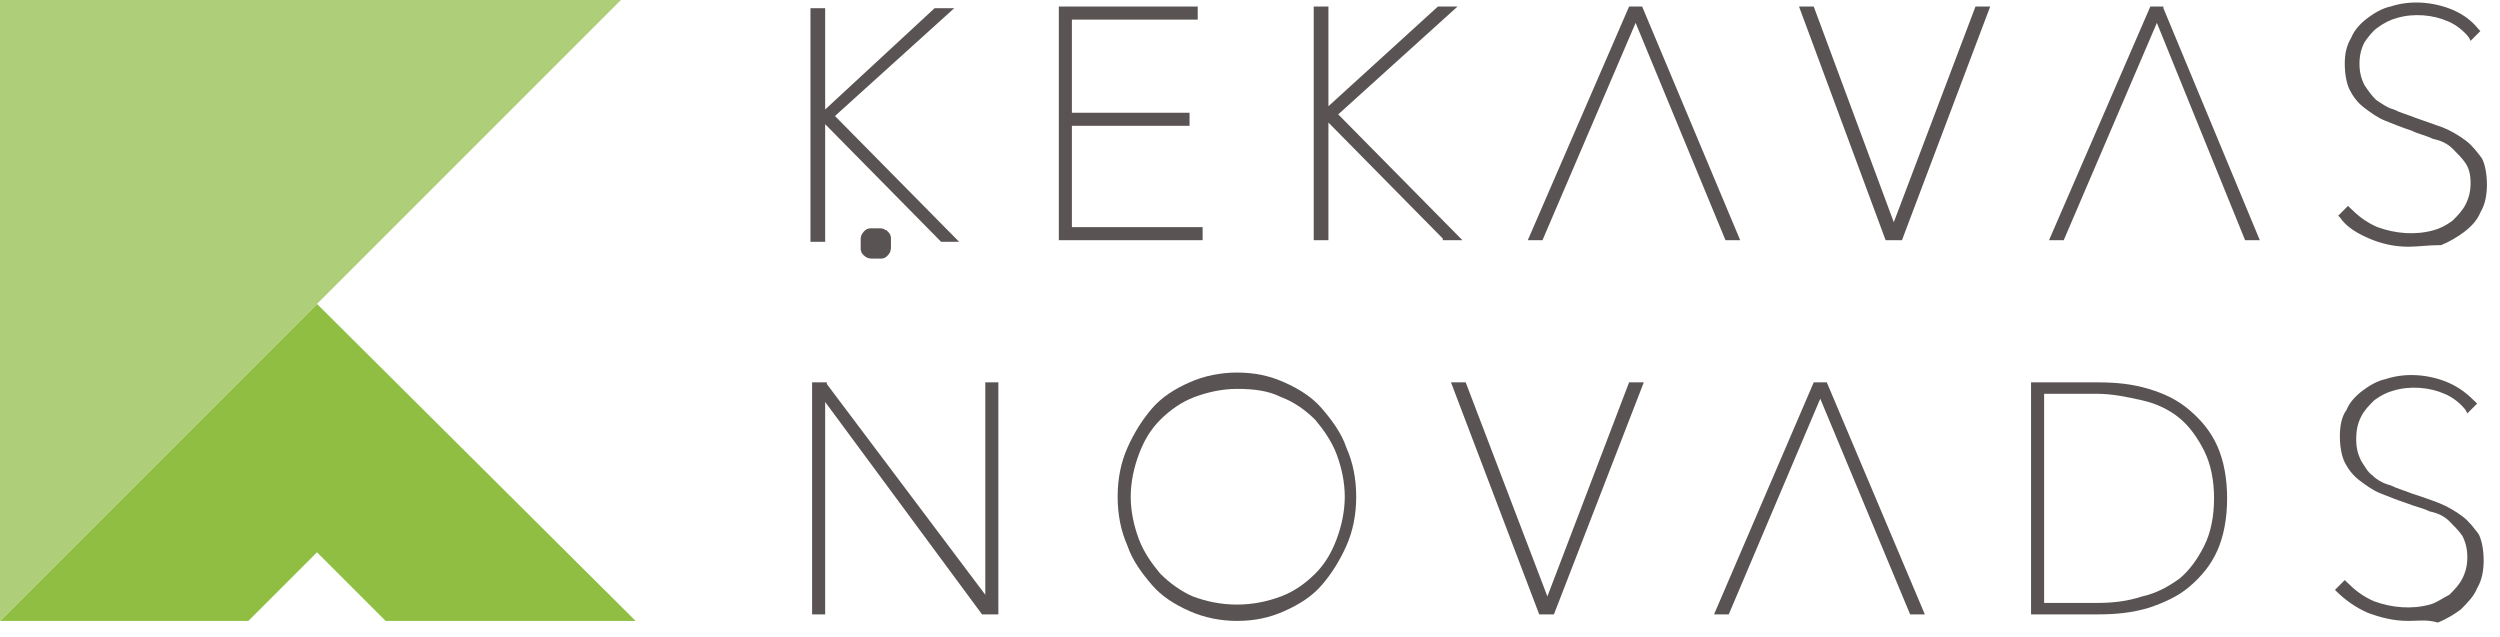 <svg width="153" height="39" viewBox="0 0 153 39" fill="none" xmlns="http://www.w3.org/2000/svg">
<path d="M23.6 38H38.9L19.4 18.6L0 38H15.2L19.4 33.8L23.6 38Z" fill="#8FBE43"/>
<path d="M38 0H0V38L38 0Z" fill="#AFCE79"/>
<path d="M147.4 38C146.5 38 145.7 37.8 144.9 37.5C144.2 37.2 143.5 36.7 143 36.2L142.9 36.1L143.5 35.5L143.6 35.6C144.1 36.1 144.6 36.5 145.3 36.8C146.4 37.2 147.6 37.3 148.7 37C149.1 36.9 149.5 36.6 149.9 36.4C150.2 36.1 150.5 35.8 150.7 35.4C150.9 35 151 34.6 151 34.1C151 33.6 150.9 33.2 150.7 32.8C150.5 32.5 150.2 32.2 149.9 31.9C149.6 31.6 149.2 31.4 148.7 31.3C148.3 31.1 147.8 31 147.3 30.8C146.7 30.6 146.2 30.4 145.7 30.2C145.2 30 144.8 29.7 144.4 29.4C144 29.1 143.7 28.7 143.5 28.3C143.3 27.9 143.2 27.3 143.2 26.7C143.2 26.1 143.3 25.5 143.6 25.1C143.8 24.6 144.2 24.2 144.6 23.9C145 23.6 145.5 23.3 146 23.2C147.2 22.8 148.6 22.9 149.8 23.4C150.5 23.7 151 24.1 151.5 24.6L151.6 24.7L151 25.3L150.9 25.1C150.6 24.7 150.1 24.3 149.6 24.1C148.7 23.7 147.5 23.6 146.5 23.9C146.1 24 145.7 24.2 145.3 24.5C145 24.8 144.7 25.1 144.5 25.5C144.3 25.9 144.2 26.3 144.2 26.9C144.2 27.4 144.3 27.8 144.5 28.2C144.7 28.5 144.9 28.9 145.2 29.1C145.5 29.4 145.9 29.6 146.3 29.7C146.7 29.9 147.1 30 147.6 30.2C148.2 30.4 148.8 30.6 149.3 30.8C149.8 31 150.3 31.3 150.7 31.6C151.1 31.9 151.4 32.3 151.7 32.7C151.9 33.1 152 33.7 152 34.3C152 34.9 151.9 35.5 151.6 36C151.4 36.5 151 36.9 150.6 37.3C150.2 37.6 149.7 37.9 149.2 38.1C148.5 37.9 148 38 147.4 38Z" fill="#5A5353"/>
<path d="M73.6 14.7H64.8V0.4H73.3V1.2H65.6V6.9H72.8V7.7H65.6V13.9H73.6V14.7Z" fill="#5A5353"/>
<path d="M89.5 14.7H88.3V14.6L81.3 7.5V14.7H80.4V0.4H81.3V6.5L88 0.4H89.2L81.9 7L89.5 14.7Z" fill="#5A5353"/>
<path d="M116.4 14.7H115.4L110.1 0.4H111L115.9 13.6L120.9 0.4H121.8L116.4 14.7Z" fill="#5A5353"/>
<path d="M147.4 15.1C146.5 15.1 145.7 14.9 145 14.6C144.3 14.3 143.6 13.9 143.2 13.3L143.1 13.2L143.7 12.6L143.8 12.7C144.3 13.2 144.8 13.6 145.5 13.9C146.6 14.3 147.8 14.4 148.9 14.1C149.3 14 149.7 13.8 150.1 13.5C150.4 13.2 150.7 12.9 150.9 12.5C151.1 12.1 151.2 11.7 151.2 11.2C151.2 10.7 151.1 10.3 150.9 10C150.7 9.7 150.4 9.4 150.1 9.1C149.8 8.8 149.4 8.6 148.9 8.5C148.5 8.3 148 8.2 147.6 8C147 7.8 146.5 7.6 146 7.4C145.5 7.2 145.1 6.9 144.7 6.6C144.3 6.3 144 5.9 143.8 5.5C143.6 5.1 143.5 4.5 143.5 3.9C143.5 3.3 143.6 2.8 143.9 2.3C144.1 1.8 144.5 1.4 144.9 1.1C145.3 0.8 145.8 0.5 146.3 0.4C147.5 6.10948e-07 148.9 0.1 150.1 0.6C150.8 0.9 151.3 1.3 151.7 1.8L151.8 1.9L151.2 2.5L151.1 2.3C150.8 1.9 150.3 1.5 149.8 1.3C148.9 0.9 147.7 0.8 146.7 1.1C146.3 1.2 145.9 1.4 145.5 1.7C145.2 1.9 144.9 2.3 144.7 2.6C144.5 3 144.4 3.4 144.4 3.9C144.4 4.4 144.5 4.8 144.7 5.2C144.9 5.5 145.1 5.8 145.4 6.1C145.7 6.3 146.1 6.6 146.5 6.7C146.9 6.9 147.3 7 147.8 7.2C148.4 7.4 148.9 7.6 149.5 7.8C150 8 150.5 8.3 150.9 8.6C151.3 8.9 151.6 9.3 151.9 9.7C152.1 10.1 152.2 10.7 152.2 11.3C152.2 11.9 152.1 12.5 151.8 13C151.6 13.5 151.2 13.9 150.8 14.2C150.4 14.5 149.9 14.8 149.4 15C148.6 15 148 15.1 147.4 15.1Z" fill="#5A5353"/>
<path d="M106.5 14.7H105.6L100.1 1.4L94.4 14.7H93.5L99.7 0.4H100.1H100.5L106.5 14.7Z" fill="#5A5353"/>
<path d="M138.3 14.7H137.4L132 1.4L126.3 14.7H125.4L131.6 0.4H132H132.4V0.5L138.3 14.7Z" fill="#5A5353"/>
<path d="M58.7 14.8H57.6L57.5 14.7L50.5 7.6V14.8H49.6V0.5H50.5V6.7L57.2 0.5H58.4L51.1 7.1L58.7 14.8Z" fill="#5A5353"/>
<path d="M53.6 15.5C53.5 15.5 53.4 15.5 53.3 15.5C53.2 15.5 53.1 15.4 53.1 15.4C53 15.3 53 15.3 53 15.2C53 15.1 53 15 53 14.9C53 14.8 53 14.7 53 14.6C53 14.5 53.1 14.4 53.1 14.4C53.2 14.3 53.2 14.3 53.3 14.3C53.4 14.3 53.5 14.3 53.6 14.3C53.7 14.3 53.8 14.3 53.9 14.3C54 14.3 54 14.4 54.1 14.4C54.2 14.5 54.2 14.5 54.2 14.6C54.2 14.7 54.2 14.8 54.2 14.9C54.2 15 54.2 15.1 54.2 15.2C54.2 15.3 54.1 15.4 54.1 15.4C54 15.5 54 15.5 53.9 15.5C53.8 15.5 53.7 15.5 53.6 15.5Z" fill="#5A5353"/>
<path d="M53.6 15.5C53.5 15.5 53.4 15.5 53.3 15.5C53.2 15.5 53.1 15.4 53.1 15.4C53 15.3 53 15.3 53 15.2C53 15.1 53 15 53 14.9C53 14.8 53 14.7 53 14.6C53 14.5 53.1 14.4 53.1 14.4C53.2 14.3 53.2 14.3 53.3 14.3C53.4 14.3 53.5 14.3 53.6 14.3C53.7 14.3 53.8 14.3 53.9 14.3C54 14.3 54 14.4 54.1 14.4C54.2 14.5 54.2 14.5 54.2 14.6C54.2 14.7 54.2 14.8 54.2 14.9C54.2 15 54.2 15.1 54.2 15.2C54.2 15.3 54.1 15.4 54.1 15.4C54 15.5 54 15.5 53.9 15.5C53.8 15.5 53.7 15.5 53.6 15.5Z" stroke="#5A5353" stroke-width="0.653" stroke-miterlimit="10"/>
<path d="M61.1 37.6H60.2H60.1L50.5 24.6V37.6H49.7V23.4H50.6V23.5L60.3 36.4V23.4H61.1V37.6Z" fill="#5A5353"/>
<path d="M75.7 23.8C74.8 23.8 73.9 24 73.1 24.3C72.3 24.6 71.6 25.1 71 25.7C70.4 26.3 70 27 69.7 27.8C69.4 28.6 69.2 29.5 69.2 30.4C69.2 31.3 69.4 32.2 69.7 33C70 33.8 70.5 34.5 71 35.1C71.6 35.7 72.3 36.2 73 36.5C73.8 36.8 74.7 37 75.7 37C76.7 37 77.6 36.8 78.4 36.5C79.2 36.2 79.9 35.7 80.5 35.1C81.1 34.5 81.5 33.8 81.8 33C82.1 32.2 82.3 31.3 82.3 30.4C82.3 29.5 82.1 28.6 81.8 27.8C81.5 27 81 26.3 80.5 25.7C79.9 25.1 79.2 24.6 78.4 24.3C77.6 23.9 76.7 23.8 75.7 23.8ZM75.7 38C74.7 38 73.7 37.8 72.8 37.4C71.9 37 71.1 36.5 70.5 35.8C69.9 35.1 69.3 34.3 69 33.4C68.6 32.5 68.4 31.5 68.4 30.4C68.4 29.3 68.6 28.3 69 27.4C69.4 26.5 69.9 25.7 70.5 25C71.1 24.3 71.9 23.8 72.8 23.4C73.7 23 74.7 22.8 75.7 22.8C76.8 22.8 77.7 23 78.6 23.4C79.5 23.8 80.3 24.3 80.9 25C81.5 25.7 82.1 26.5 82.4 27.4C82.8 28.3 83 29.3 83 30.4C83 31.5 82.8 32.5 82.4 33.4C82 34.3 81.5 35.1 80.9 35.8C80.3 36.5 79.5 37 78.6 37.4C77.7 37.8 76.8 38 75.7 38Z" fill="#5A5353"/>
<path d="M95.1 37.6H94.2L88.8 23.4H89.7L94.7 36.5L99.7 23.4H100.6L95.1 37.6Z" fill="#5A5353"/>
<path d="M125.1 36.9H128.3C129.3 36.9 130.2 36.8 131.1 36.5C132 36.3 132.7 35.9 133.4 35.4C134 34.9 134.5 34.2 134.9 33.4C135.3 32.6 135.5 31.6 135.5 30.5C135.5 29.4 135.3 28.4 134.9 27.6C134.5 26.8 134 26.1 133.4 25.6C132.8 25.1 132 24.7 131.1 24.5C130.2 24.3 129.3 24.1 128.3 24.1H125.1V36.9ZM128.4 37.6H124.3V23.4H128.4C129.5 23.4 130.5 23.5 131.5 23.8C132.5 24.1 133.3 24.5 134 25.1C134.7 25.7 135.3 26.4 135.7 27.3C136.1 28.2 136.3 29.3 136.3 30.5C136.3 31.7 136.1 32.8 135.7 33.7C135.3 34.6 134.7 35.3 134 35.9C133.3 36.5 132.4 36.9 131.5 37.2C130.5 37.5 129.5 37.6 128.4 37.6Z" fill="#5A5353"/>
<path d="M117.8 37.6H116.9L111.4 24.4L105.8 37.6H104.9L111 23.4H111.4V23.3V23.4H111.8L117.8 37.6Z" fill="#5A5353"/>
</svg>

